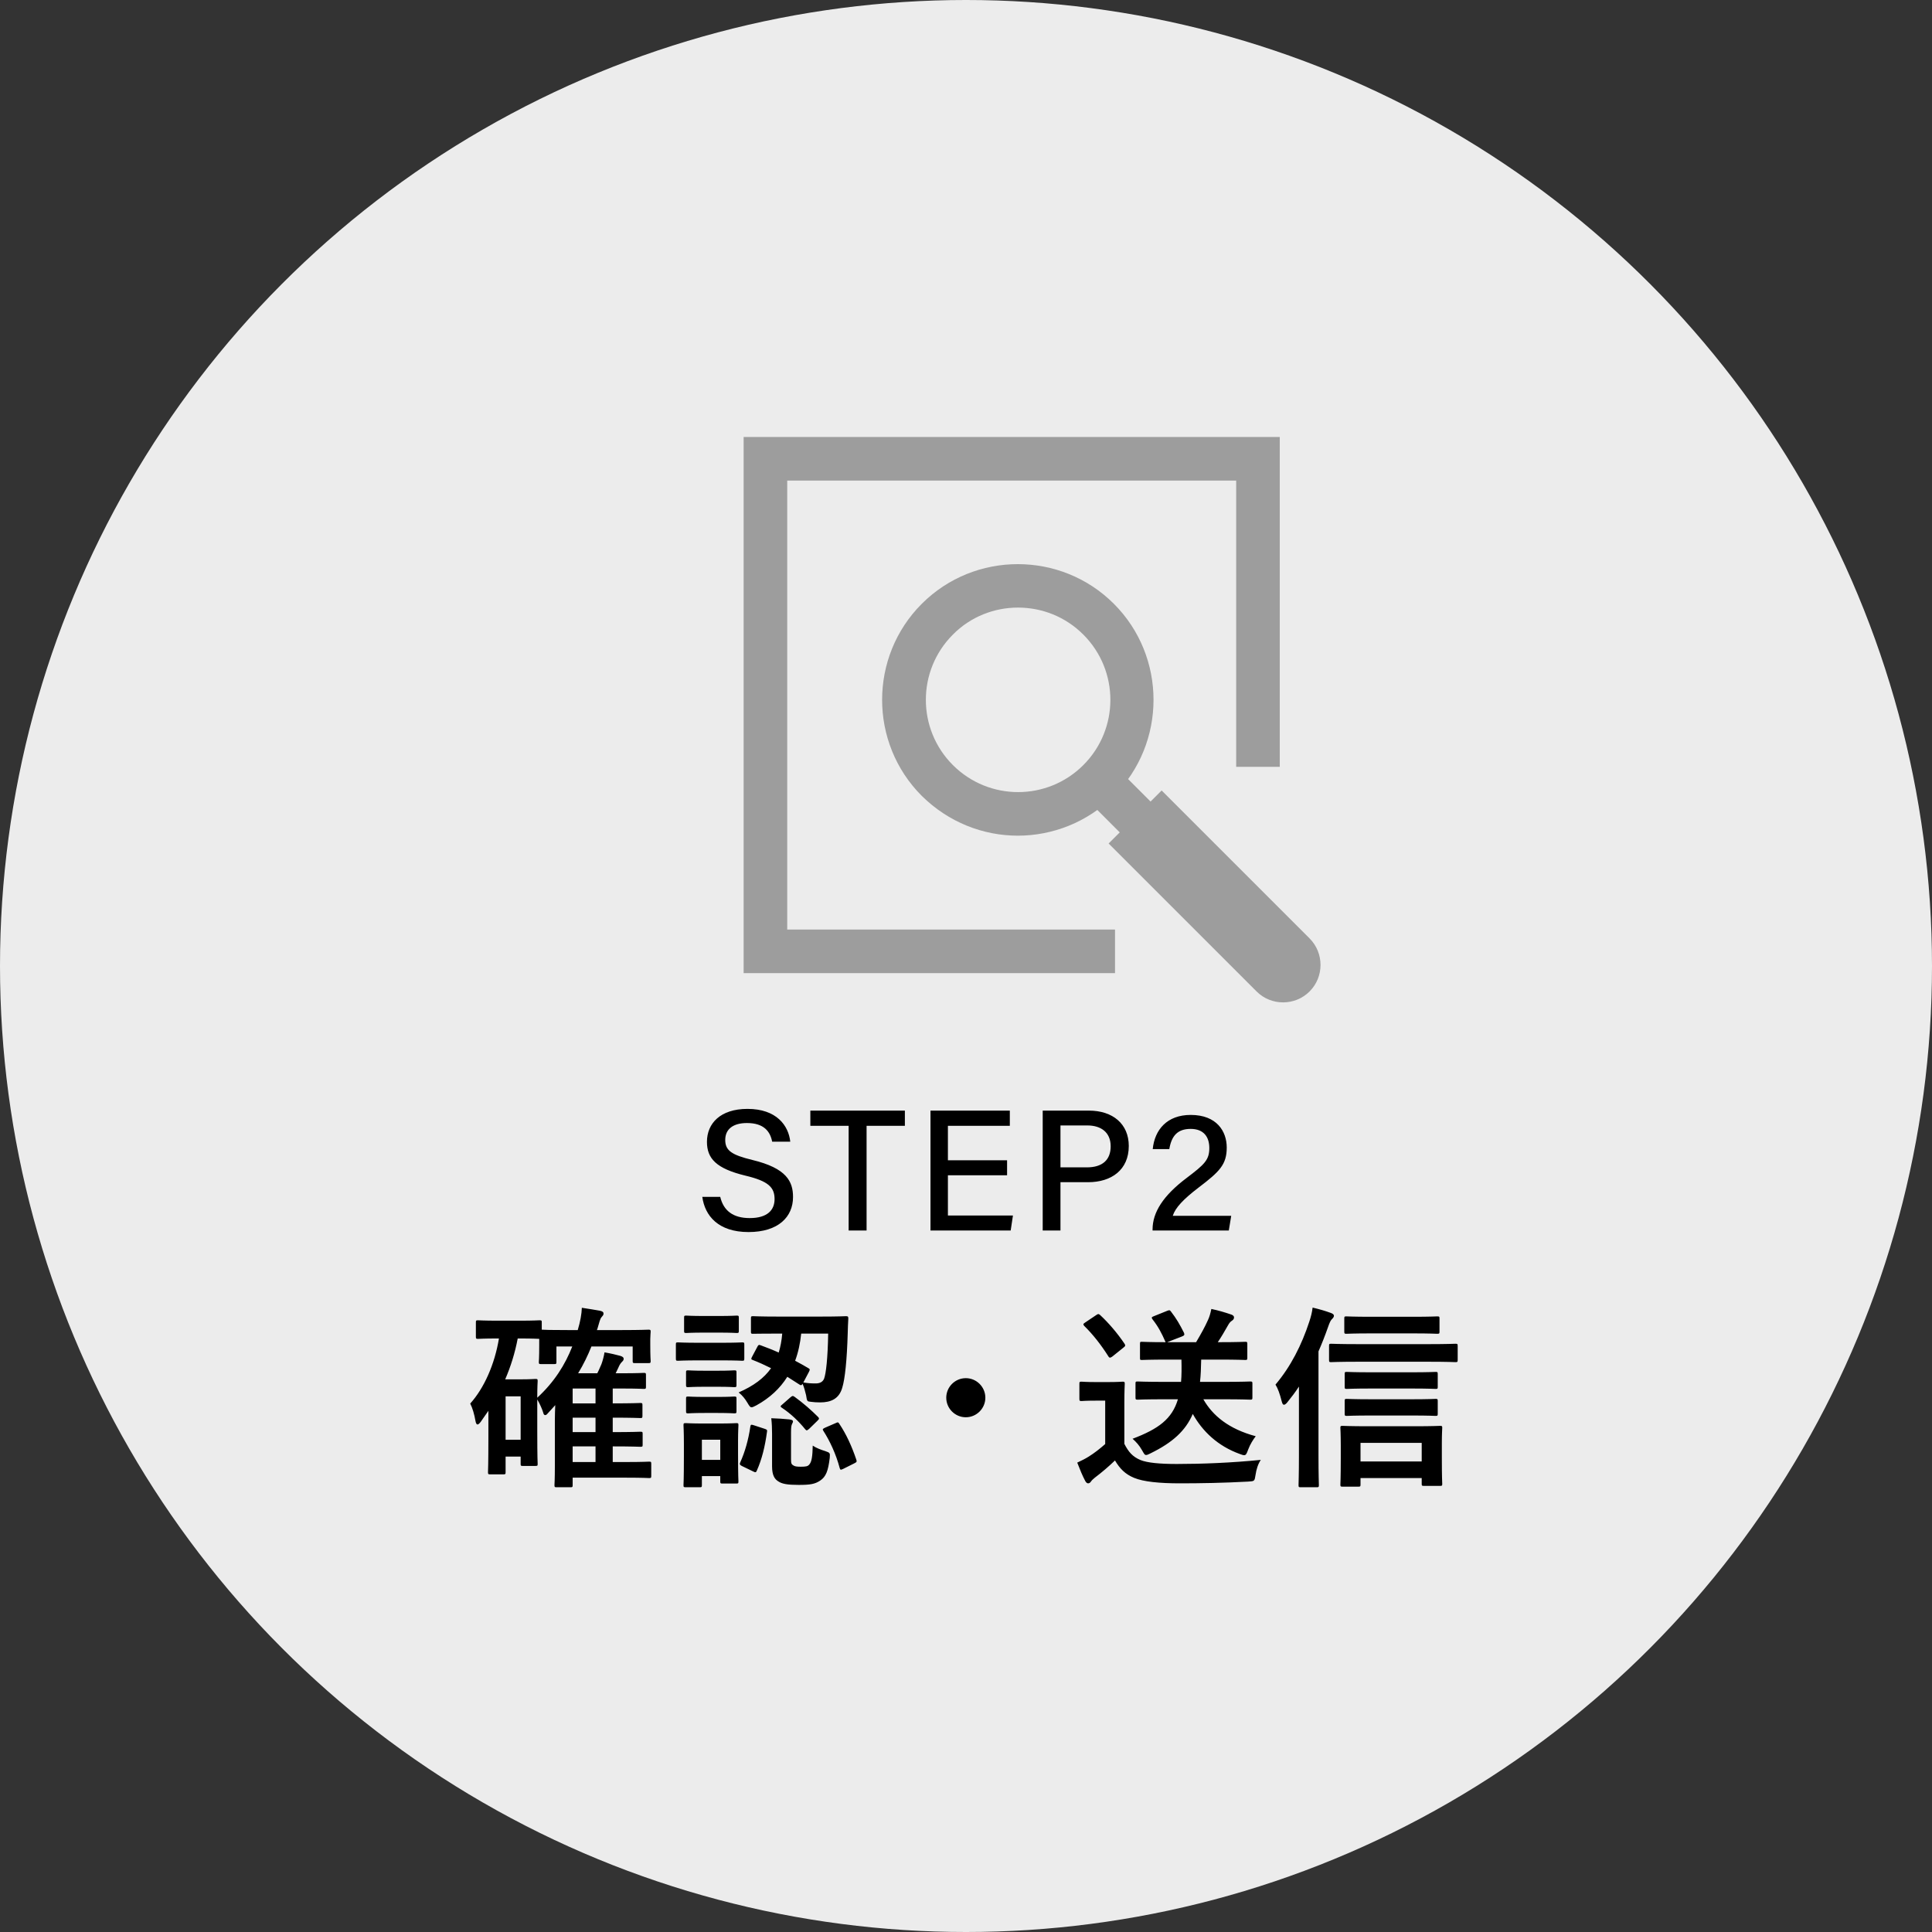 <svg width="168" height="168" viewBox="0 0 168 168" fill="none" xmlns="http://www.w3.org/2000/svg">
<rect x="0" y="0" width="168" height="168" fill="#333333" stroke="none"/>
<circle cx="84" cy="84" r="84" fill="#ECECEC"/>
<path d="M61.069 104.075C61.294 105.725 62.464 107.135 65.089 107.135C67.684 107.135 68.959 105.815 68.959 104.09C68.959 102.74 68.404 101.585 65.419 100.865C63.634 100.43 63.064 100.055 63.064 99.125C63.064 98.18 63.754 97.655 64.954 97.655C66.439 97.655 66.979 98.405 67.144 99.275H68.719C68.569 97.88 67.534 96.425 64.999 96.425C62.644 96.425 61.474 97.685 61.474 99.29C61.474 100.745 62.284 101.615 64.819 102.23C66.844 102.71 67.354 103.265 67.354 104.27C67.354 105.215 66.739 105.92 65.194 105.92C63.739 105.92 62.914 105.275 62.629 104.075H61.069ZM73.795 107H75.355V97.895H78.685V96.575H70.465V97.895H73.795V107ZM87.572 100.895H82.427V97.895H87.811V96.575H80.912V107H87.886L88.082 105.695H82.427V102.2H87.572V100.895ZM90.67 107H92.215V102.8H94.615C96.655 102.8 98.155 101.72 98.155 99.65C98.155 97.73 96.76 96.575 94.69 96.575H90.67V107ZM92.215 97.865H94.555C95.725 97.865 96.58 98.45 96.58 99.68C96.58 100.865 95.86 101.51 94.51 101.51H92.215V97.865ZM106.853 107L107.062 105.725H101.978C102.203 105.02 102.893 104.285 104.228 103.265C106.043 101.885 106.673 101.27 106.673 99.785C106.673 98.39 105.818 96.95 103.538 96.95C101.483 96.95 100.403 98.24 100.238 99.92H101.678C101.873 98.78 102.383 98.165 103.538 98.165C104.663 98.165 105.158 98.855 105.158 99.83C105.158 100.865 104.738 101.255 103.193 102.425C101.138 103.97 100.223 105.425 100.223 106.91V107H106.853Z" fill="black"/>
<path d="M51.904 115.658L51.955 115.522C52.108 114.978 52.193 114.672 52.295 114.553C52.414 114.417 52.482 114.349 52.482 114.23C52.482 114.094 52.397 114.026 52.159 113.975C51.751 113.907 51.19 113.805 50.595 113.72C50.578 114.264 50.459 114.927 50.238 115.658H49.354C47.892 115.658 47.297 115.641 47.11 115.624V114.995C47.11 114.825 47.093 114.808 46.906 114.808C46.804 114.808 46.43 114.842 45.206 114.842H43.268C42.061 114.842 41.687 114.808 41.568 114.808C41.398 114.808 41.381 114.825 41.381 114.995V116.236C41.381 116.406 41.398 116.423 41.568 116.423C41.687 116.423 42.061 116.389 43.268 116.389H43.387C43.013 118.65 42.095 120.707 40.888 122.05C41.092 122.441 41.245 122.985 41.347 123.563C41.381 123.767 41.449 123.869 41.517 123.869C41.602 123.869 41.687 123.784 41.806 123.631L42.469 122.679V124.991C42.469 127.405 42.435 127.915 42.435 128.017C42.435 128.187 42.452 128.204 42.622 128.204H43.778C43.948 128.204 43.965 128.187 43.965 128.017V126.657H45.274V127.303C45.274 127.456 45.291 127.473 45.461 127.473H46.549C46.736 127.473 46.753 127.456 46.753 127.303C46.753 127.184 46.719 126.861 46.719 124.447V121.693C46.906 121.999 47.144 122.526 47.229 122.815C47.263 122.985 47.331 123.053 47.399 123.053C47.467 123.053 47.535 123.019 47.603 122.934L48.283 122.186C48.266 122.611 48.249 123.053 48.249 123.495V127.49C48.249 128.68 48.215 129.054 48.215 129.139C48.215 129.309 48.232 129.326 48.402 129.326H49.609C49.779 129.326 49.796 129.309 49.796 129.139V128.493H54.488C55.899 128.493 56.341 128.527 56.443 128.527C56.613 128.527 56.63 128.51 56.63 128.34V127.286C56.63 127.116 56.613 127.099 56.443 127.099C56.341 127.099 55.899 127.133 54.488 127.133H53.281V125.773C54.981 125.773 55.559 125.807 55.678 125.807C55.865 125.807 55.882 125.79 55.882 125.637V124.685C55.882 124.515 55.865 124.498 55.678 124.498C55.576 124.498 54.998 124.532 53.315 124.532H53.281V123.274C54.981 123.274 55.559 123.308 55.678 123.308C55.848 123.308 55.865 123.291 55.865 123.104V122.186C55.865 122.016 55.848 121.999 55.678 121.999C55.576 121.999 54.998 122.033 53.315 122.033H53.281V120.741H54.148C55.457 120.741 55.882 120.775 55.984 120.775C56.154 120.775 56.171 120.758 56.171 120.588V119.568C56.171 119.398 56.154 119.381 55.984 119.381C55.882 119.381 55.457 119.415 54.148 119.415H53.536L53.757 118.956C53.876 118.667 53.978 118.531 54.063 118.446C54.165 118.344 54.233 118.276 54.233 118.157C54.233 118.038 54.148 117.97 53.944 117.902C53.57 117.8 53.077 117.681 52.567 117.596C52.516 117.936 52.397 118.361 52.295 118.633C52.176 118.888 52.074 119.16 51.938 119.415H50.272C50.748 118.633 51.122 117.851 51.428 117.086H55.015V118.344C55.015 118.514 55.032 118.531 55.202 118.531H56.392C56.562 118.531 56.579 118.514 56.579 118.344C56.579 118.242 56.545 118.055 56.545 116.916V116.44C56.545 116.134 56.579 115.913 56.579 115.811C56.579 115.641 56.562 115.624 56.392 115.624C56.29 115.624 55.729 115.658 54.097 115.658H51.904ZM45.206 116.389C46.379 116.389 46.77 116.423 46.889 116.423V116.967C46.889 118.14 46.855 118.31 46.855 118.429C46.855 118.599 46.872 118.616 47.042 118.616H48.198C48.368 118.616 48.385 118.599 48.385 118.429V117.086H49.762C49.15 118.65 48.215 120.163 46.719 121.54C46.719 120.52 46.753 120.197 46.753 120.095C46.753 119.925 46.736 119.908 46.549 119.908C46.447 119.908 46.124 119.942 45.359 119.942H43.931C44.407 118.837 44.781 117.647 45.019 116.389H45.206ZM45.274 121.421V125.195H43.965V121.421H45.274ZM49.796 127.133V125.773H51.785V127.133H49.796ZM49.796 122.033V120.741H51.785V122.033H49.796ZM49.796 124.532V123.274H51.785V124.532H49.796ZM65.402 117.97C65.3 118.157 65.3 118.208 65.453 118.259C65.98 118.463 66.507 118.701 67.051 118.973C66.439 119.84 65.521 120.52 64.229 121.081C64.569 121.353 64.79 121.642 64.994 121.982C65.164 122.271 65.232 122.373 65.351 122.373C65.453 122.373 65.572 122.305 65.776 122.203C66.949 121.557 67.833 120.724 68.462 119.721L69.499 120.384C69.635 120.486 69.703 120.469 69.788 120.333C69.924 120.622 70.009 120.979 70.094 121.319C70.179 121.863 70.179 121.863 70.519 121.897C70.791 121.931 70.978 121.948 71.318 121.948C72.27 121.948 72.967 121.625 73.239 120.673C73.477 119.908 73.647 118.259 73.715 115.93C73.732 115.505 73.732 115.097 73.766 114.655C73.766 114.485 73.732 114.451 73.562 114.451C73.46 114.451 72.933 114.485 71.403 114.485H67.629C66.099 114.485 65.589 114.451 65.487 114.451C65.317 114.451 65.3 114.468 65.3 114.638V115.811C65.3 115.964 65.317 115.981 65.487 115.981C65.589 115.981 66.099 115.964 67.629 115.964H68.02C67.969 116.576 67.867 117.12 67.714 117.613C67.187 117.375 66.66 117.171 66.15 116.984C65.98 116.916 65.946 116.95 65.861 117.103L65.402 117.97ZM72.015 115.964C71.981 118.089 71.828 119.449 71.658 119.891C71.539 120.163 71.301 120.299 70.927 120.299C70.553 120.299 70.264 120.282 69.856 120.214L70.332 119.313C70.434 119.109 70.451 119.058 70.298 118.973C69.924 118.752 69.533 118.531 69.142 118.327C69.414 117.596 69.584 116.797 69.669 115.964H72.015ZM64.178 125.246C64.178 124.447 64.212 124.039 64.212 123.937C64.212 123.767 64.195 123.75 64.042 123.75C63.923 123.75 63.566 123.784 62.461 123.784H61.186C60.098 123.784 59.741 123.75 59.639 123.75C59.452 123.75 59.435 123.767 59.435 123.937C59.435 124.056 59.469 124.464 59.469 125.535V126.623C59.469 128.68 59.435 129.02 59.435 129.139C59.435 129.309 59.452 129.326 59.639 129.326H60.846C61.016 129.326 61.033 129.309 61.033 129.139V128.357H62.631V128.816C62.631 128.986 62.648 129.003 62.818 129.003H64.042C64.195 129.003 64.212 128.986 64.212 128.816C64.212 128.714 64.178 128.391 64.178 126.419V125.246ZM62.631 125.195V126.946H61.033V125.195H62.631ZM68.785 124.549C68.785 124.107 68.819 123.937 68.87 123.835C68.904 123.75 68.955 123.682 68.955 123.597C68.955 123.512 68.887 123.461 68.632 123.427C68.173 123.376 67.612 123.342 67.068 123.325C67.119 123.801 67.136 124.192 67.136 124.685V127.507C67.136 128.306 67.374 128.629 67.68 128.816C68.003 129.037 68.479 129.122 69.448 129.122C70.451 129.122 70.859 129.054 71.318 128.748C71.828 128.408 72.015 127.898 72.151 126.776C72.185 126.334 72.185 126.334 71.76 126.181C71.42 126.079 70.961 125.909 70.672 125.705C70.655 126.606 70.587 127.099 70.383 127.337C70.247 127.507 70.094 127.541 69.635 127.541C69.244 127.541 69.125 127.507 69.006 127.439C68.819 127.337 68.785 127.252 68.785 126.895V124.549ZM60.761 116.763C59.469 116.763 59.061 116.729 58.959 116.729C58.789 116.729 58.772 116.746 58.772 116.916V118.123C58.772 118.31 58.789 118.327 58.959 118.327C59.061 118.327 59.469 118.293 60.761 118.293H62.716C64.025 118.293 64.433 118.327 64.535 118.327C64.705 118.327 64.722 118.31 64.722 118.123V116.916C64.722 116.746 64.705 116.729 64.535 116.729C64.433 116.729 64.025 116.763 62.716 116.763H60.761ZM61.22 114.434C60.115 114.434 59.775 114.4 59.673 114.4C59.503 114.4 59.486 114.417 59.486 114.587V115.726C59.486 115.896 59.503 115.913 59.673 115.913C59.775 115.913 60.115 115.879 61.22 115.879H62.512C63.617 115.879 63.957 115.913 64.059 115.913C64.229 115.913 64.246 115.896 64.246 115.726V114.587C64.246 114.417 64.229 114.4 64.059 114.4C63.957 114.4 63.617 114.434 62.512 114.434H61.22ZM61.288 119.194C60.251 119.194 59.945 119.16 59.843 119.16C59.673 119.16 59.656 119.177 59.656 119.33V120.435C59.656 120.605 59.673 120.622 59.843 120.622C59.945 120.622 60.251 120.588 61.288 120.588H62.41C63.43 120.588 63.736 120.622 63.838 120.622C64.025 120.622 64.042 120.605 64.042 120.435V119.33C64.042 119.177 64.025 119.16 63.838 119.16C63.736 119.16 63.43 119.194 62.41 119.194H61.288ZM61.288 121.472C60.251 121.472 59.945 121.438 59.843 121.438C59.673 121.438 59.656 121.455 59.656 121.625V122.713C59.656 122.883 59.673 122.9 59.843 122.9C59.945 122.9 60.251 122.866 61.288 122.866H62.41C63.43 122.866 63.736 122.9 63.838 122.9C64.025 122.9 64.042 122.883 64.042 122.713V121.625C64.042 121.455 64.025 121.438 63.838 121.438C63.736 121.438 63.43 121.472 62.41 121.472H61.288ZM71.76 124.141C71.539 124.243 71.505 124.277 71.59 124.413C72.151 125.28 72.695 126.436 73.018 127.66C73.069 127.83 73.103 127.83 73.324 127.728L74.276 127.252C74.514 127.133 74.514 127.099 74.463 126.929C74.055 125.722 73.579 124.702 73.001 123.835C72.899 123.665 72.865 123.648 72.661 123.75L71.76 124.141ZM65.555 123.937C65.334 123.869 65.283 123.852 65.249 124.039C65.079 125.212 64.773 126.266 64.382 127.133C64.314 127.286 64.297 127.371 64.501 127.473L65.487 127.949C65.691 128.051 65.742 128.051 65.81 127.881C66.252 126.895 66.524 125.773 66.694 124.515C66.728 124.345 66.694 124.311 66.49 124.243L65.555 123.937ZM68.037 122.118C67.952 122.186 67.884 122.237 67.884 122.288C67.884 122.339 67.918 122.373 68.003 122.424C68.751 122.917 69.448 123.58 70.026 124.294C70.145 124.43 70.179 124.396 70.366 124.243L71.063 123.563C71.165 123.461 71.216 123.41 71.216 123.359C71.216 123.308 71.182 123.257 71.131 123.206C70.536 122.611 69.856 122.016 69.108 121.472C68.938 121.353 68.904 121.37 68.734 121.506L68.037 122.118ZM83.983 119.84C83.048 119.84 82.283 120.605 82.283 121.54C82.283 122.475 83.048 123.24 83.983 123.24C84.918 123.24 85.683 122.475 85.683 121.54C85.683 120.605 84.918 119.84 83.983 119.84ZM102.428 121.676C101.918 123.393 100.728 124.26 98.484 125.11C98.773 125.365 99.062 125.671 99.3 126.096C99.47 126.385 99.521 126.521 99.657 126.521C99.759 126.521 99.861 126.47 100.065 126.368C101.969 125.433 103.091 124.413 103.72 122.951C104.553 124.447 105.879 125.739 107.817 126.436C107.987 126.504 108.106 126.538 108.191 126.538C108.344 126.538 108.412 126.402 108.531 126.062C108.718 125.569 108.973 125.178 109.194 124.889C106.848 124.26 105.454 123.104 104.638 121.676H106.406C108.055 121.676 108.616 121.71 108.718 121.71C108.888 121.71 108.905 121.693 108.905 121.523V120.316C108.905 120.146 108.888 120.129 108.718 120.129C108.616 120.129 108.055 120.163 106.406 120.163H104.349C104.417 119.585 104.434 118.939 104.451 118.225H106.032C107.63 118.225 108.174 118.259 108.276 118.259C108.446 118.259 108.463 118.242 108.463 118.072V116.882C108.463 116.695 108.446 116.678 108.276 116.678C108.174 116.678 107.63 116.712 106.032 116.712H105.896C106.202 116.253 106.474 115.794 106.78 115.25C106.865 115.097 106.95 114.961 107.103 114.859C107.239 114.774 107.307 114.689 107.307 114.553C107.307 114.451 107.222 114.366 107.086 114.315C106.542 114.128 105.981 113.958 105.335 113.822C105.25 114.23 105.165 114.519 105.046 114.774C104.791 115.352 104.434 115.998 104.009 116.712H101.493L102.768 116.219C102.989 116.134 103.023 116.066 102.955 115.896C102.598 115.182 102.292 114.655 101.833 114.06C101.714 113.907 101.697 113.907 101.476 113.992L100.337 114.451C100.15 114.519 100.099 114.57 100.218 114.723C100.711 115.352 101 115.896 101.357 116.712C99.912 116.712 99.402 116.678 99.3 116.678C99.13 116.678 99.13 116.695 99.13 116.882V118.072C99.13 118.242 99.13 118.259 99.3 118.259C99.402 118.259 99.963 118.225 101.544 118.225H102.734C102.751 118.956 102.751 119.602 102.7 120.163H101.221C99.572 120.163 99.028 120.129 98.926 120.129C98.756 120.129 98.739 120.146 98.739 120.316V121.523C98.739 121.693 98.756 121.71 98.926 121.71C99.028 121.71 99.572 121.676 101.221 121.676H102.428ZM97.77 121.948C97.77 120.911 97.804 120.435 97.804 120.333C97.804 120.163 97.787 120.146 97.617 120.146C97.515 120.146 97.243 120.18 96.342 120.18H95.305C94.387 120.18 94.149 120.146 94.064 120.146C93.877 120.146 93.86 120.163 93.86 120.333V121.625C93.86 121.812 93.877 121.829 94.064 121.829C94.149 121.829 94.387 121.795 95.305 121.795H96.104V125.569C95.662 125.96 95.169 126.351 94.676 126.657C94.353 126.861 94.098 126.98 93.673 127.184C93.911 127.796 94.132 128.34 94.37 128.782C94.438 128.918 94.54 128.986 94.608 128.986C94.71 128.986 94.778 128.952 94.863 128.833C94.931 128.731 95.033 128.629 95.203 128.493C95.832 128.017 96.427 127.507 96.954 126.997C97.379 127.711 97.838 128.187 98.62 128.51C99.436 128.85 100.847 128.986 102.598 128.986C104.366 128.986 106.389 128.952 108.548 128.833C109.092 128.799 109.092 128.799 109.177 128.255C109.245 127.779 109.398 127.286 109.636 126.946C107.103 127.201 104.519 127.303 102.326 127.303C100.847 127.303 99.776 127.201 99.181 126.963C98.484 126.674 98.127 126.249 97.77 125.552V121.948ZM94.37 114.995C94.183 115.114 94.166 115.165 94.285 115.301C95.016 116.015 95.73 116.916 96.376 117.936C96.427 118.021 96.461 118.055 96.529 118.055C96.58 118.055 96.631 118.021 96.733 117.953L97.685 117.188C97.872 117.052 97.872 116.984 97.787 116.848C97.141 115.896 96.41 115.046 95.662 114.349C95.526 114.23 95.475 114.247 95.305 114.366L94.37 114.995ZM118.119 129.275C118.289 129.275 118.306 129.258 118.306 129.088V128.527H123.627V129.037C123.627 129.19 123.644 129.207 123.814 129.207H125.225C125.395 129.207 125.412 129.19 125.412 129.037C125.412 128.935 125.378 128.51 125.378 126.793V125.467C125.378 124.668 125.412 124.26 125.412 124.158C125.412 124.005 125.395 123.988 125.225 123.988C125.123 123.988 124.579 124.022 123.032 124.022H118.969C117.405 124.022 116.861 123.988 116.742 123.988C116.572 123.988 116.555 124.005 116.555 124.158C116.555 124.26 116.589 124.668 116.589 125.671V126.827C116.589 128.578 116.555 129.003 116.555 129.088C116.555 129.258 116.572 129.275 116.742 129.275H118.119ZM118.306 125.467H123.627V127.082H118.306V125.467ZM112.951 126.555C112.951 128.221 112.917 129.037 112.917 129.139C112.917 129.309 112.934 129.326 113.087 129.326H114.498C114.668 129.326 114.685 129.309 114.685 129.139C114.685 129.054 114.651 128.221 114.651 126.555V117.511C114.957 116.814 115.229 116.117 115.467 115.437C115.62 114.995 115.705 114.825 115.807 114.723C115.892 114.638 115.994 114.536 115.994 114.417C115.994 114.315 115.909 114.23 115.705 114.162C115.195 113.975 114.77 113.856 114.141 113.703C114.09 114.111 114.005 114.468 113.852 114.927C113.189 116.95 112.237 118.837 110.911 120.401C111.115 120.724 111.285 121.183 111.455 121.863C111.506 122.05 111.557 122.152 111.642 122.152C111.727 122.152 111.829 122.084 111.948 121.931C112.305 121.489 112.645 121.047 112.951 120.571V126.555ZM124.222 118.412C125.888 118.412 126.449 118.446 126.551 118.446C126.738 118.446 126.755 118.429 126.755 118.242V117.052C126.755 116.865 126.738 116.848 126.551 116.848C126.449 116.848 125.888 116.882 124.222 116.882H118.102C116.419 116.882 115.858 116.848 115.756 116.848C115.586 116.848 115.569 116.865 115.569 117.052V118.242C115.569 118.429 115.586 118.446 115.756 118.446C115.858 118.446 116.419 118.412 118.102 118.412H124.222ZM122.879 115.947C124.375 115.947 124.868 115.981 124.97 115.981C125.157 115.981 125.174 115.964 125.174 115.794V114.655C125.174 114.485 125.157 114.468 124.97 114.468C124.868 114.468 124.375 114.502 122.879 114.502H119.207C117.694 114.502 117.184 114.468 117.082 114.468C116.912 114.468 116.895 114.485 116.895 114.655V115.794C116.895 115.964 116.912 115.981 117.082 115.981C117.184 115.981 117.694 115.947 119.207 115.947H122.879ZM122.743 120.741C124.239 120.741 124.732 120.775 124.834 120.775C125.004 120.775 125.021 120.758 125.021 120.605V119.483C125.021 119.313 125.004 119.296 124.834 119.296C124.732 119.296 124.239 119.33 122.743 119.33H119.224C117.728 119.33 117.218 119.296 117.116 119.296C116.946 119.296 116.929 119.313 116.929 119.483V120.605C116.929 120.758 116.946 120.775 117.116 120.775C117.218 120.775 117.728 120.741 119.224 120.741H122.743ZM122.743 123.087C124.239 123.087 124.732 123.121 124.834 123.121C125.004 123.121 125.021 123.104 125.021 122.934V121.829C125.021 121.659 125.004 121.642 124.834 121.642C124.732 121.642 124.239 121.676 122.743 121.676H119.224C117.728 121.676 117.218 121.642 117.116 121.642C116.946 121.642 116.929 121.659 116.929 121.829V122.934C116.929 123.104 116.946 123.121 117.116 123.121C117.218 123.121 117.728 123.087 119.224 123.087H122.743Z" fill="black"/>
<path d="M96.957 84.62H64.664V38H111.284V66.68H107.494V41.79H68.454V80.83H96.957V84.62Z" fill="#9D9D9D"/>
<path d="M88.519 72.668C85.487 72.668 82.48 71.506 80.155 69.207C75.556 64.608 75.556 57.103 80.155 52.504C84.754 47.906 92.259 47.906 96.858 52.504C101.456 57.103 101.456 64.608 96.858 69.207C94.558 71.506 91.526 72.668 88.494 72.668H88.519ZM88.519 52.833C86.472 52.833 84.4 53.616 82.859 55.183C79.726 58.316 79.726 63.395 82.859 66.528C85.992 69.662 91.071 69.662 94.204 66.528C97.338 63.395 97.338 58.316 94.204 55.183C92.638 53.616 90.591 52.833 88.519 52.833Z" fill="#9D9D9D"/>
<path d="M97.783 67.434L95.103 70.114L97.961 72.973L100.641 70.292L97.783 67.434Z" fill="#9D9D9D"/>
<path d="M96.402 73.348L101.012 68.738L113.877 81.602C115.145 82.871 115.145 84.944 113.877 86.212C112.608 87.481 110.535 87.481 109.267 86.212L96.402 73.348Z" fill="#9D9D9D"/>
</svg>
